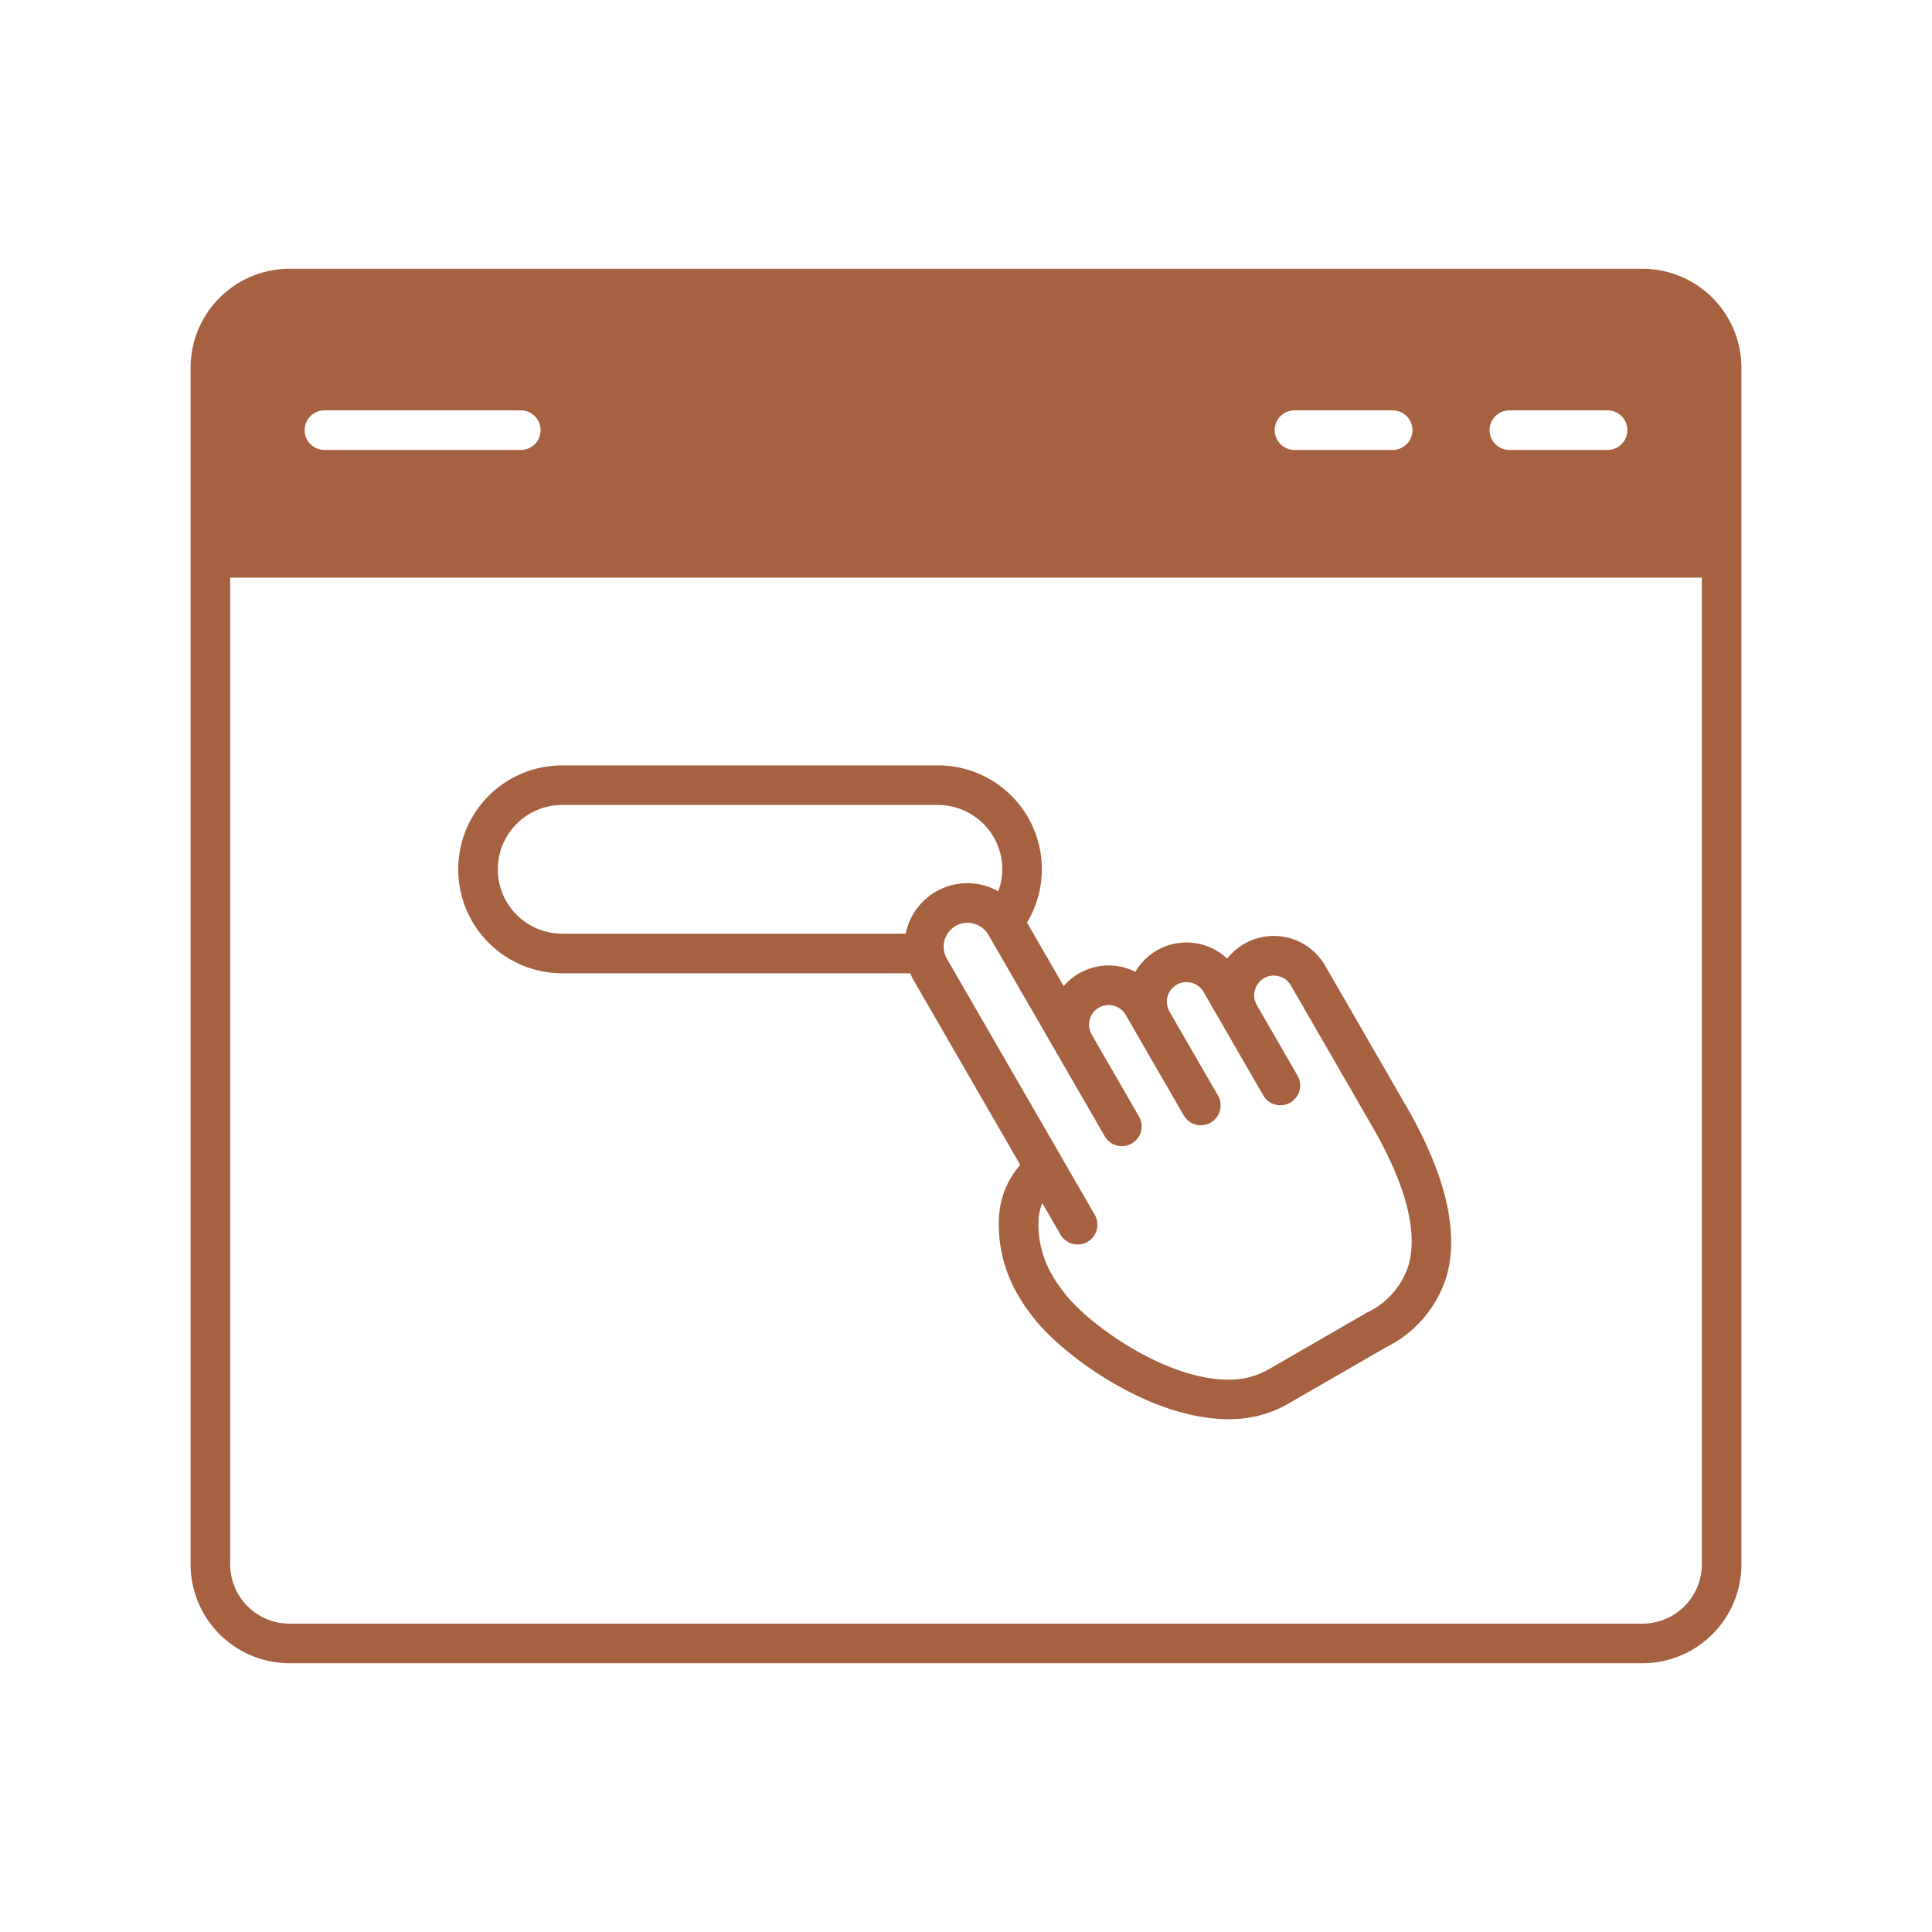 <?xml version="1.0" encoding="UTF-8"?>
<svg xmlns="http://www.w3.org/2000/svg" viewBox="0 0 110 110">
  <path d="M93.517,15.302H16.483a5.638,5.638,0,0,0-5.632,5.632V89.066a5.638,5.638,0,0,0,5.632,5.632H93.517a5.638,5.638,0,0,0,5.632-5.632V20.934A5.638,5.638,0,0,0,93.517,15.302Zm-7.58,8.063h5.591a1.126,1.126,0,1,1,0,2.253H85.937a1.126,1.126,0,1,1,0-2.253Zm-12.235,0h5.591a1.126,1.126,0,1,1,0,2.253H73.702a1.126,1.126,0,0,1,0-2.253Zm-55.23,0H29.653a1.126,1.126,0,1,1,0,2.253H18.472a1.126,1.126,0,1,1,0-2.253Zm78.424,65.7a3.383,3.383,0,0,1-3.379,3.379H16.483a3.383,3.383,0,0,1-3.379-3.379V32.888H96.896Z" style="fill:#a56140"></path>
  <path d="M80.06,62.97l-4.615-7.994a3.372,3.372,0,0,0-5.575-.394,3.372,3.372,0,0,0-5.228.751,3.372,3.372,0,0,0-4.079.813l-2.09-3.618a5.905,5.905,0,0,0-5.071-8.949H32.007a5.917,5.917,0,1,0,0,11.834H51.826c.046.098.078.2.133.295l6.131,10.619a4.83,4.83,0,0,0-1.206,2.901A7.911,7.911,0,0,0,57.993,73.791a8.512,8.512,0,0,0,.678,1.006c1.582,2.222,6.7,6.004,11.267,6.004a6.633,6.633,0,0,0,3.363-.852l5.654-3.264a6.66,6.66,0,0,0,3.428-4.096C83.067,70.06,82.285,66.824,80.06,62.97ZM51.566,53.16H32.007a3.664,3.664,0,1,1,0-7.328H53.404a3.669,3.669,0,0,1,3.664,3.664,3.624,3.624,0,0,1-.234,1.251A3.581,3.581,0,0,0,51.566,53.16ZM80.208,72a4.471,4.471,0,0,1-2.37,2.728L72.174,77.998a4.459,4.459,0,0,1-2.275.553c-3.572-.013-8.07-3.201-9.426-5.105a6.617,6.617,0,0,1-.529-.782,5.728,5.728,0,0,1-.815-3.242,3.272,3.272,0,0,1,.214-.926v0l1.037,1.797a1.126,1.126,0,1,0,1.951-1.126l-1.811-3.138-4.37-7.568-1.807-3.129h0l-.433-.749a1.365,1.365,0,0,1,.261-1.686l.005-.006a1.35,1.35,0,0,1,.913-.354h0a1.366,1.366,0,0,1,.289.037h0a1.354,1.354,0,0,1,.895.644l.609,1.055h0l3.324,5.756v0l.001.001,2.675,4.634A1.126,1.126,0,1,0,64.831,63.538l-2.676-4.636-.001-.002a1.118,1.118,0,0,1,1.047-1.674,1.119,1.119,0,0,1,.892.557l.396.686.003.006L67.395,63.504a1.126,1.126,0,0,0,1.951-1.126l-2.757-4.776-.004-.008v-0l-.001-.003a1.116,1.116,0,0,1,1.042-1.671,1.142,1.142,0,0,1,.218.036,1.111,1.111,0,0,1,.68.519l.925,1.601.002.005,2.473,4.285a1.126,1.126,0,1,0,1.951-1.126l-2.316-4.013-.002-.005a1.125,1.125,0,0,1,.41-1.528v-0a1.106,1.106,0,0,1,.629-.145,1.15,1.15,0,0,1,.219.037,1.111,1.111,0,0,1,.68.519l4.615,7.994C80.024,67.412,80.73,70.071,80.208,72Z" style="fill:#a56140"></path>
</svg>

